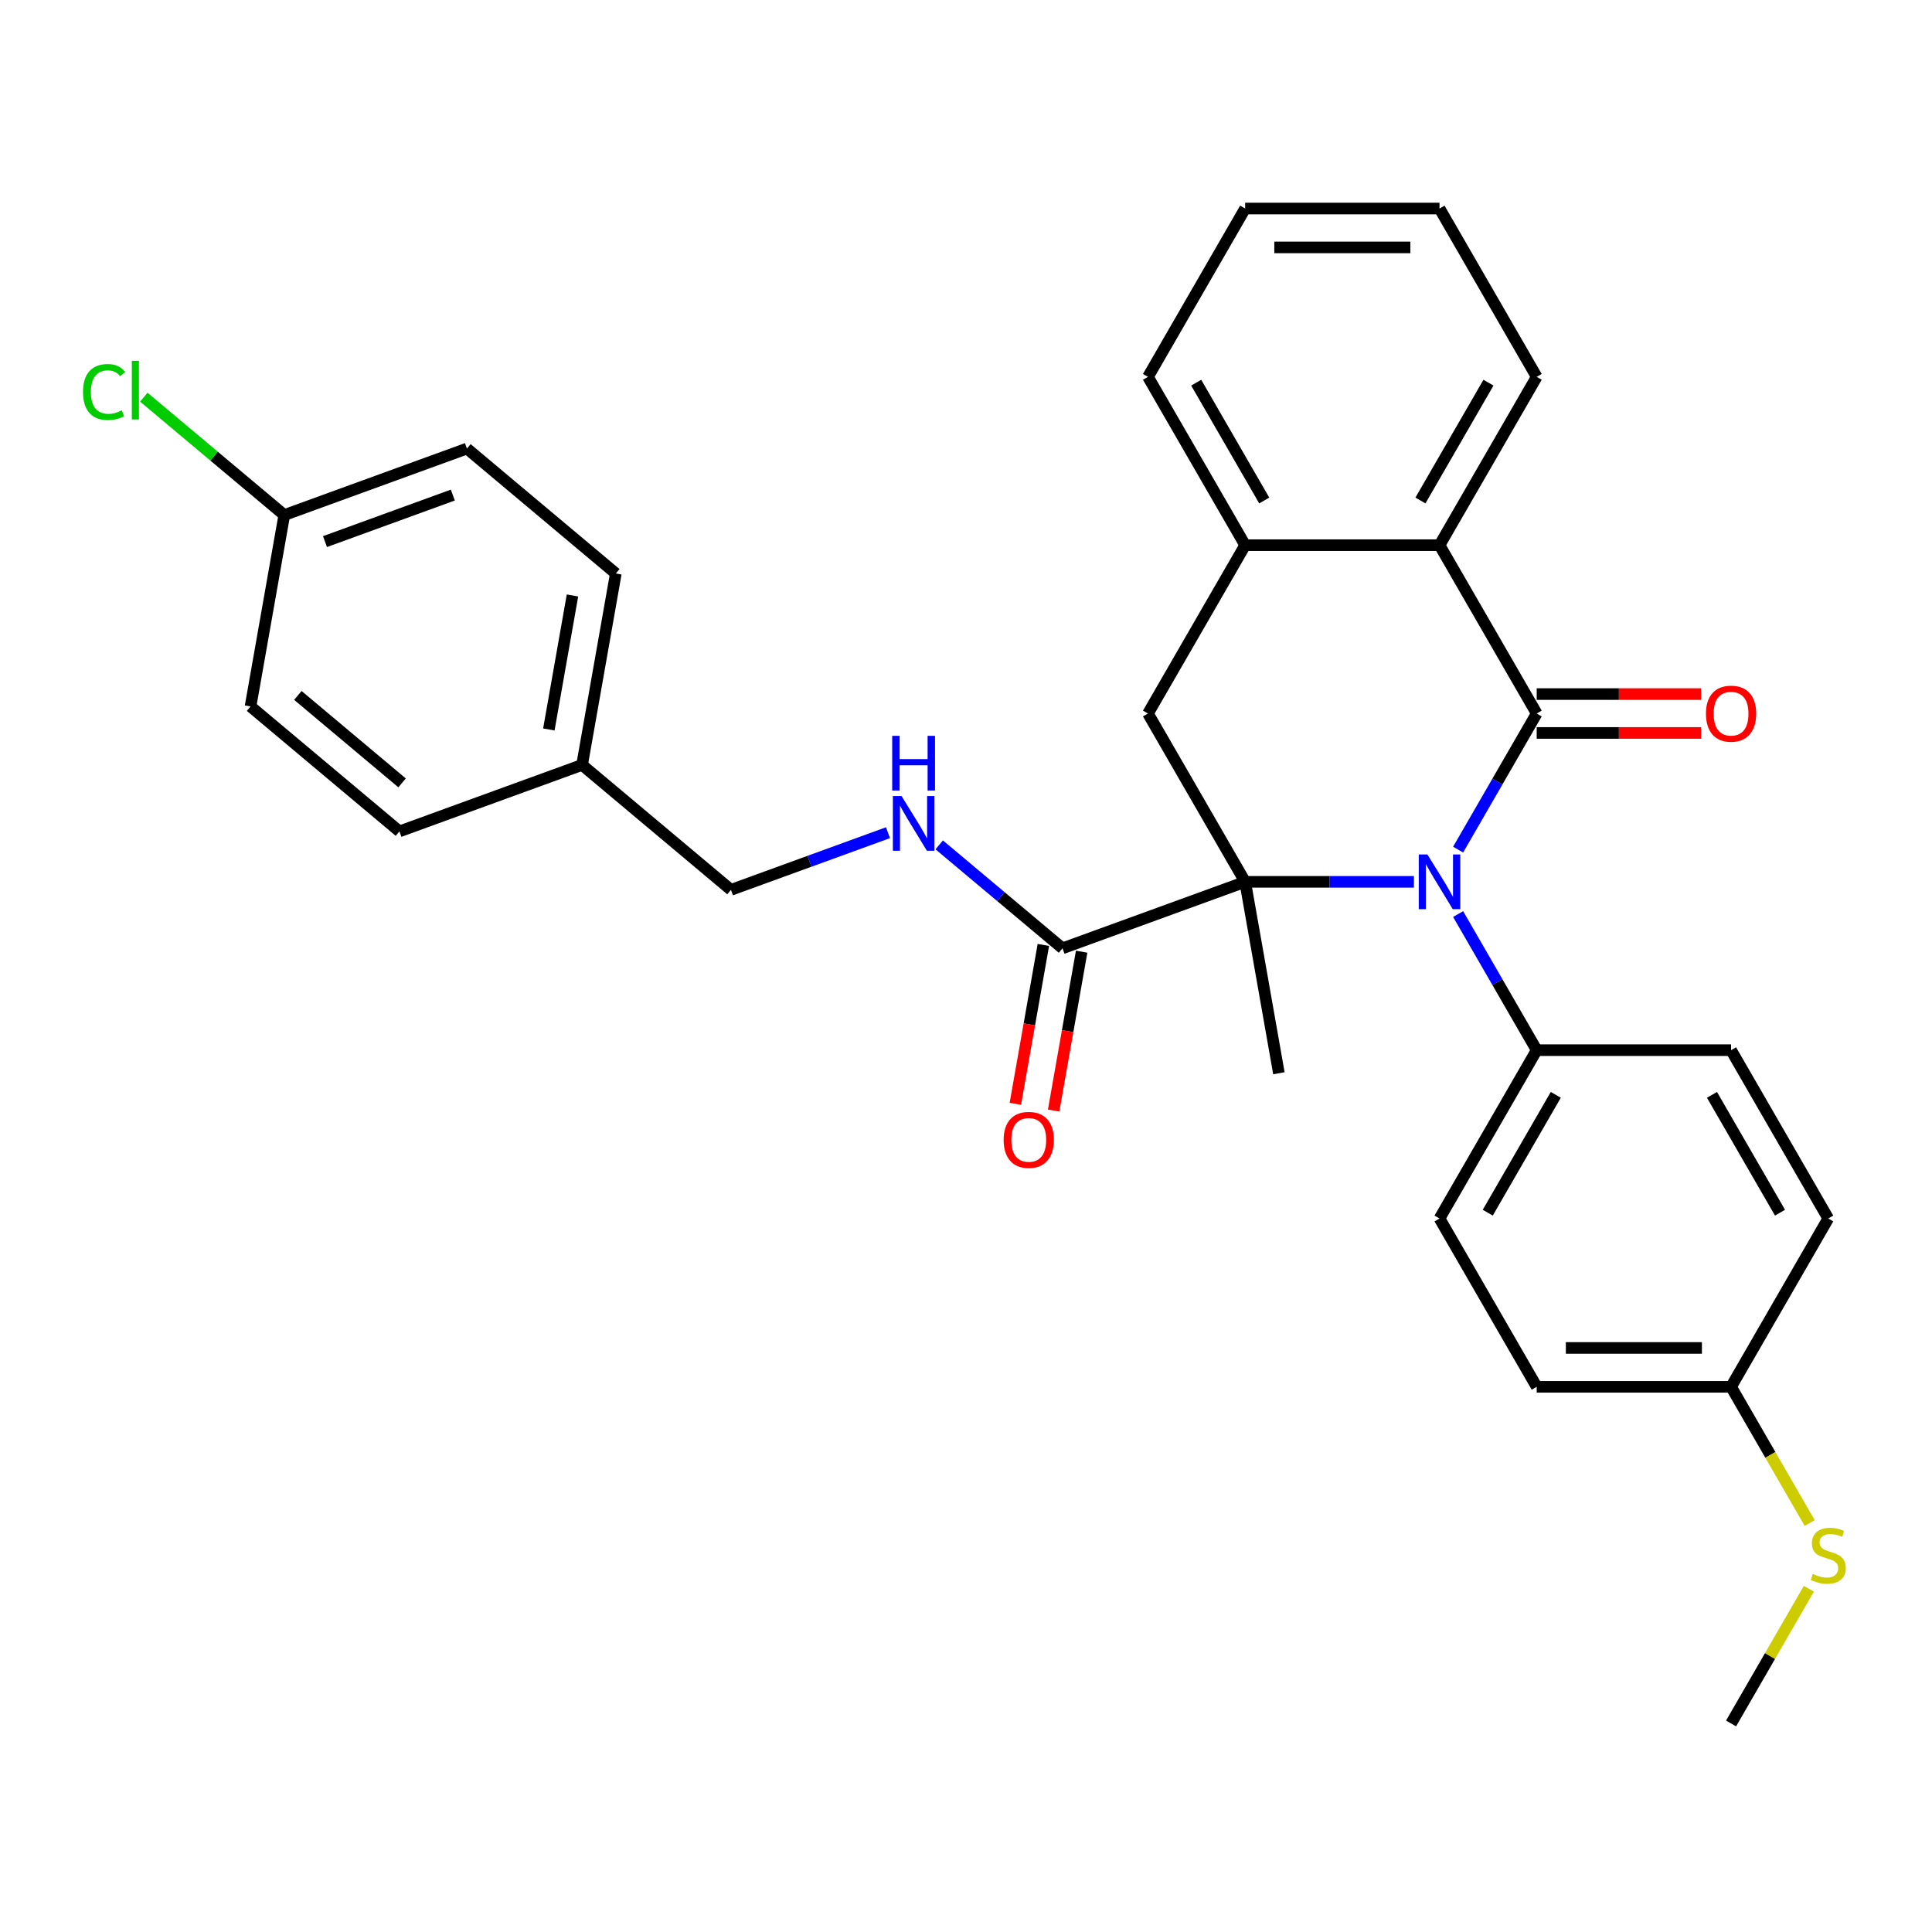 <?xml version='1.0' encoding='iso-8859-1'?>
<svg version='1.1' baseProfile='full'
              xmlns='http://www.w3.org/2000/svg'
                      xmlns:rdkit='http://www.rdkit.org/xml'
                      xmlns:xlink='http://www.w3.org/1999/xlink'
                  xml:space='preserve'
width='1000px' height='1000px' viewBox='0 0 1000 1000'>
<!-- END OF HEADER -->
<rect style='opacity:1.0;fill:#FFFFFF;stroke:none' width='1000' height='1000' x='0' y='0'> </rect>
<path class='bond-0' d='M 754.72,439.762 L 775.058,404.537' style='fill:none;fill-rule:evenodd;stroke:#0000FF;stroke-width:6px;stroke-linecap:butt;stroke-linejoin:miter;stroke-opacity:1' />
<path class='bond-0' d='M 775.058,404.537 L 795.395,369.311' style='fill:none;fill-rule:evenodd;stroke:#000000;stroke-width:6px;stroke-linecap:butt;stroke-linejoin:miter;stroke-opacity:1' />
<path class='bond-1' d='M 731.838,456.437 L 688.163,456.437' style='fill:none;fill-rule:evenodd;stroke:#0000FF;stroke-width:6px;stroke-linecap:butt;stroke-linejoin:miter;stroke-opacity:1' />
<path class='bond-1' d='M 688.163,456.437 L 644.489,456.437' style='fill:none;fill-rule:evenodd;stroke:#000000;stroke-width:6px;stroke-linecap:butt;stroke-linejoin:miter;stroke-opacity:1' />
<path class='bond-6' d='M 754.72,473.112 L 775.058,508.338' style='fill:none;fill-rule:evenodd;stroke:#0000FF;stroke-width:6px;stroke-linecap:butt;stroke-linejoin:miter;stroke-opacity:1' />
<path class='bond-6' d='M 775.058,508.338 L 795.395,543.563' style='fill:none;fill-rule:evenodd;stroke:#000000;stroke-width:6px;stroke-linecap:butt;stroke-linejoin:miter;stroke-opacity:1' />
<path class='bond-2' d='M 795.395,369.311 L 745.093,282.185' style='fill:none;fill-rule:evenodd;stroke:#000000;stroke-width:6px;stroke-linecap:butt;stroke-linejoin:miter;stroke-opacity:1' />
<path class='bond-8' d='M 795.395,379.372 L 837.94,379.372' style='fill:none;fill-rule:evenodd;stroke:#000000;stroke-width:6px;stroke-linecap:butt;stroke-linejoin:miter;stroke-opacity:1' />
<path class='bond-8' d='M 837.94,379.372 L 880.484,379.372' style='fill:none;fill-rule:evenodd;stroke:#FF0000;stroke-width:6px;stroke-linecap:butt;stroke-linejoin:miter;stroke-opacity:1' />
<path class='bond-8' d='M 795.395,359.251 L 837.94,359.251' style='fill:none;fill-rule:evenodd;stroke:#000000;stroke-width:6px;stroke-linecap:butt;stroke-linejoin:miter;stroke-opacity:1' />
<path class='bond-8' d='M 837.94,359.251 L 880.484,359.251' style='fill:none;fill-rule:evenodd;stroke:#FF0000;stroke-width:6px;stroke-linecap:butt;stroke-linejoin:miter;stroke-opacity:1' />
<path class='bond-3' d='M 644.489,456.437 L 594.187,369.311' style='fill:none;fill-rule:evenodd;stroke:#000000;stroke-width:6px;stroke-linecap:butt;stroke-linejoin:miter;stroke-opacity:1' />
<path class='bond-4' d='M 644.489,456.437 L 549.952,490.846' style='fill:none;fill-rule:evenodd;stroke:#000000;stroke-width:6px;stroke-linecap:butt;stroke-linejoin:miter;stroke-opacity:1' />
<path class='bond-12' d='M 644.489,456.437 L 661.958,555.513' style='fill:none;fill-rule:evenodd;stroke:#000000;stroke-width:6px;stroke-linecap:butt;stroke-linejoin:miter;stroke-opacity:1' />
<path class='bond-25' d='M 745.093,282.185 L 795.395,195.06' style='fill:none;fill-rule:evenodd;stroke:#000000;stroke-width:6px;stroke-linecap:butt;stroke-linejoin:miter;stroke-opacity:1' />
<path class='bond-25' d='M 735.213,259.056 L 770.425,198.068' style='fill:none;fill-rule:evenodd;stroke:#000000;stroke-width:6px;stroke-linecap:butt;stroke-linejoin:miter;stroke-opacity:1' />
<path class='bond-31' d='M 745.093,282.185 L 644.489,282.185' style='fill:none;fill-rule:evenodd;stroke:#000000;stroke-width:6px;stroke-linecap:butt;stroke-linejoin:miter;stroke-opacity:1' />
<path class='bond-5' d='M 594.187,369.311 L 644.489,282.185' style='fill:none;fill-rule:evenodd;stroke:#000000;stroke-width:6px;stroke-linecap:butt;stroke-linejoin:miter;stroke-opacity:1' />
<path class='bond-7' d='M 549.952,490.846 L 518.045,464.073' style='fill:none;fill-rule:evenodd;stroke:#000000;stroke-width:6px;stroke-linecap:butt;stroke-linejoin:miter;stroke-opacity:1' />
<path class='bond-7' d='M 518.045,464.073 L 486.139,437.301' style='fill:none;fill-rule:evenodd;stroke:#0000FF;stroke-width:6px;stroke-linecap:butt;stroke-linejoin:miter;stroke-opacity:1' />
<path class='bond-9' d='M 540.044,489.099 L 532.793,530.219' style='fill:none;fill-rule:evenodd;stroke:#000000;stroke-width:6px;stroke-linecap:butt;stroke-linejoin:miter;stroke-opacity:1' />
<path class='bond-9' d='M 532.793,530.219 L 525.543,571.34' style='fill:none;fill-rule:evenodd;stroke:#FF0000;stroke-width:6px;stroke-linecap:butt;stroke-linejoin:miter;stroke-opacity:1' />
<path class='bond-9' d='M 559.859,492.593 L 552.609,533.713' style='fill:none;fill-rule:evenodd;stroke:#000000;stroke-width:6px;stroke-linecap:butt;stroke-linejoin:miter;stroke-opacity:1' />
<path class='bond-9' d='M 552.609,533.713 L 545.358,574.833' style='fill:none;fill-rule:evenodd;stroke:#FF0000;stroke-width:6px;stroke-linecap:butt;stroke-linejoin:miter;stroke-opacity:1' />
<path class='bond-26' d='M 644.489,282.185 L 594.187,195.06' style='fill:none;fill-rule:evenodd;stroke:#000000;stroke-width:6px;stroke-linecap:butt;stroke-linejoin:miter;stroke-opacity:1' />
<path class='bond-26' d='M 654.368,259.056 L 619.157,198.068' style='fill:none;fill-rule:evenodd;stroke:#000000;stroke-width:6px;stroke-linecap:butt;stroke-linejoin:miter;stroke-opacity:1' />
<path class='bond-10' d='M 795.395,543.563 L 745.093,630.689' style='fill:none;fill-rule:evenodd;stroke:#000000;stroke-width:6px;stroke-linecap:butt;stroke-linejoin:miter;stroke-opacity:1' />
<path class='bond-10' d='M 805.275,566.692 L 770.063,627.68' style='fill:none;fill-rule:evenodd;stroke:#000000;stroke-width:6px;stroke-linecap:butt;stroke-linejoin:miter;stroke-opacity:1' />
<path class='bond-11' d='M 795.395,543.563 L 895.999,543.563' style='fill:none;fill-rule:evenodd;stroke:#000000;stroke-width:6px;stroke-linecap:butt;stroke-linejoin:miter;stroke-opacity:1' />
<path class='bond-13' d='M 459.629,431.003 L 418.988,445.795' style='fill:none;fill-rule:evenodd;stroke:#0000FF;stroke-width:6px;stroke-linecap:butt;stroke-linejoin:miter;stroke-opacity:1' />
<path class='bond-13' d='M 418.988,445.795 L 378.347,460.587' style='fill:none;fill-rule:evenodd;stroke:#000000;stroke-width:6px;stroke-linecap:butt;stroke-linejoin:miter;stroke-opacity:1' />
<path class='bond-19' d='M 745.093,630.689 L 795.395,717.815' style='fill:none;fill-rule:evenodd;stroke:#000000;stroke-width:6px;stroke-linecap:butt;stroke-linejoin:miter;stroke-opacity:1' />
<path class='bond-18' d='M 895.999,543.563 L 946.301,630.689' style='fill:none;fill-rule:evenodd;stroke:#000000;stroke-width:6px;stroke-linecap:butt;stroke-linejoin:miter;stroke-opacity:1' />
<path class='bond-18' d='M 886.119,566.692 L 921.331,627.68' style='fill:none;fill-rule:evenodd;stroke:#000000;stroke-width:6px;stroke-linecap:butt;stroke-linejoin:miter;stroke-opacity:1' />
<path class='bond-16' d='M 378.347,460.587 L 301.28,395.92' style='fill:none;fill-rule:evenodd;stroke:#000000;stroke-width:6px;stroke-linecap:butt;stroke-linejoin:miter;stroke-opacity:1' />
<path class='bond-14' d='M 895.999,717.815 L 946.301,630.689' style='fill:none;fill-rule:evenodd;stroke:#000000;stroke-width:6px;stroke-linecap:butt;stroke-linejoin:miter;stroke-opacity:1' />
<path class='bond-17' d='M 895.999,717.815 L 916.348,753.06' style='fill:none;fill-rule:evenodd;stroke:#000000;stroke-width:6px;stroke-linecap:butt;stroke-linejoin:miter;stroke-opacity:1' />
<path class='bond-17' d='M 916.348,753.06 L 936.697,788.305' style='fill:none;fill-rule:evenodd;stroke:#CCCC00;stroke-width:6px;stroke-linecap:butt;stroke-linejoin:miter;stroke-opacity:1' />
<path class='bond-30' d='M 895.999,717.815 L 795.395,717.815' style='fill:none;fill-rule:evenodd;stroke:#000000;stroke-width:6px;stroke-linecap:butt;stroke-linejoin:miter;stroke-opacity:1' />
<path class='bond-30' d='M 880.909,697.694 L 810.486,697.694' style='fill:none;fill-rule:evenodd;stroke:#000000;stroke-width:6px;stroke-linecap:butt;stroke-linejoin:miter;stroke-opacity:1' />
<path class='bond-15' d='M 147.145,266.586 L 241.682,232.177' style='fill:none;fill-rule:evenodd;stroke:#000000;stroke-width:6px;stroke-linecap:butt;stroke-linejoin:miter;stroke-opacity:1' />
<path class='bond-15' d='M 168.208,280.332 L 234.383,256.246' style='fill:none;fill-rule:evenodd;stroke:#000000;stroke-width:6px;stroke-linecap:butt;stroke-linejoin:miter;stroke-opacity:1' />
<path class='bond-20' d='M 147.145,266.586 L 110.789,236.079' style='fill:none;fill-rule:evenodd;stroke:#000000;stroke-width:6px;stroke-linecap:butt;stroke-linejoin:miter;stroke-opacity:1' />
<path class='bond-20' d='M 110.789,236.079 L 74.433,205.573' style='fill:none;fill-rule:evenodd;stroke:#00CC00;stroke-width:6px;stroke-linecap:butt;stroke-linejoin:miter;stroke-opacity:1' />
<path class='bond-33' d='M 147.145,266.586 L 129.676,365.662' style='fill:none;fill-rule:evenodd;stroke:#000000;stroke-width:6px;stroke-linecap:butt;stroke-linejoin:miter;stroke-opacity:1' />
<path class='bond-23' d='M 301.28,395.92 L 206.743,430.329' style='fill:none;fill-rule:evenodd;stroke:#000000;stroke-width:6px;stroke-linecap:butt;stroke-linejoin:miter;stroke-opacity:1' />
<path class='bond-24' d='M 301.28,395.92 L 318.75,296.844' style='fill:none;fill-rule:evenodd;stroke:#000000;stroke-width:6px;stroke-linecap:butt;stroke-linejoin:miter;stroke-opacity:1' />
<path class='bond-24' d='M 284.085,377.565 L 296.314,308.212' style='fill:none;fill-rule:evenodd;stroke:#000000;stroke-width:6px;stroke-linecap:butt;stroke-linejoin:miter;stroke-opacity:1' />
<path class='bond-27' d='M 936.258,822.335 L 916.129,857.201' style='fill:none;fill-rule:evenodd;stroke:#CCCC00;stroke-width:6px;stroke-linecap:butt;stroke-linejoin:miter;stroke-opacity:1' />
<path class='bond-27' d='M 916.129,857.201 L 895.999,892.066' style='fill:none;fill-rule:evenodd;stroke:#000000;stroke-width:6px;stroke-linecap:butt;stroke-linejoin:miter;stroke-opacity:1' />
<path class='bond-21' d='M 129.676,365.662 L 206.743,430.329' style='fill:none;fill-rule:evenodd;stroke:#000000;stroke-width:6px;stroke-linecap:butt;stroke-linejoin:miter;stroke-opacity:1' />
<path class='bond-21' d='M 154.169,359.948 L 208.116,405.215' style='fill:none;fill-rule:evenodd;stroke:#000000;stroke-width:6px;stroke-linecap:butt;stroke-linejoin:miter;stroke-opacity:1' />
<path class='bond-22' d='M 241.682,232.177 L 318.75,296.844' style='fill:none;fill-rule:evenodd;stroke:#000000;stroke-width:6px;stroke-linecap:butt;stroke-linejoin:miter;stroke-opacity:1' />
<path class='bond-28' d='M 795.395,195.06 L 745.093,107.934' style='fill:none;fill-rule:evenodd;stroke:#000000;stroke-width:6px;stroke-linecap:butt;stroke-linejoin:miter;stroke-opacity:1' />
<path class='bond-29' d='M 594.187,195.06 L 644.489,107.934' style='fill:none;fill-rule:evenodd;stroke:#000000;stroke-width:6px;stroke-linecap:butt;stroke-linejoin:miter;stroke-opacity:1' />
<path class='bond-32' d='M 745.093,107.934 L 644.489,107.934' style='fill:none;fill-rule:evenodd;stroke:#000000;stroke-width:6px;stroke-linecap:butt;stroke-linejoin:miter;stroke-opacity:1' />
<path class='bond-32' d='M 730.002,128.055 L 659.579,128.055' style='fill:none;fill-rule:evenodd;stroke:#000000;stroke-width:6px;stroke-linecap:butt;stroke-linejoin:miter;stroke-opacity:1' />
<path  class='atom-0' d='M 738.833 442.277
L 748.113 457.277
Q 749.033 458.757, 750.513 461.437
Q 751.993 464.117, 752.073 464.277
L 752.073 442.277
L 755.833 442.277
L 755.833 470.597
L 751.953 470.597
L 741.993 454.197
Q 740.833 452.277, 739.593 450.077
Q 738.393 447.877, 738.033 447.197
L 738.033 470.597
L 734.353 470.597
L 734.353 442.277
L 738.833 442.277
' fill='#0000FF'/>
<path  class='atom-8' d='M 466.624 412.019
L 475.904 427.019
Q 476.824 428.499, 478.304 431.179
Q 479.784 433.859, 479.864 434.019
L 479.864 412.019
L 483.624 412.019
L 483.624 440.339
L 479.744 440.339
L 469.784 423.939
Q 468.624 422.019, 467.384 419.819
Q 466.184 417.619, 465.824 416.939
L 465.824 440.339
L 462.144 440.339
L 462.144 412.019
L 466.624 412.019
' fill='#0000FF'/>
<path  class='atom-8' d='M 461.804 380.867
L 465.644 380.867
L 465.644 392.907
L 480.124 392.907
L 480.124 380.867
L 483.964 380.867
L 483.964 409.187
L 480.124 409.187
L 480.124 396.107
L 465.644 396.107
L 465.644 409.187
L 461.804 409.187
L 461.804 380.867
' fill='#0000FF'/>
<path  class='atom-9' d='M 882.999 369.391
Q 882.999 362.591, 886.359 358.791
Q 889.719 354.991, 895.999 354.991
Q 902.279 354.991, 905.639 358.791
Q 908.999 362.591, 908.999 369.391
Q 908.999 376.271, 905.599 380.191
Q 902.199 384.071, 895.999 384.071
Q 889.759 384.071, 886.359 380.191
Q 882.999 376.311, 882.999 369.391
M 895.999 380.871
Q 900.319 380.871, 902.639 377.991
Q 904.999 375.071, 904.999 369.391
Q 904.999 363.831, 902.639 361.031
Q 900.319 358.191, 895.999 358.191
Q 891.679 358.191, 889.319 360.991
Q 886.999 363.791, 886.999 369.391
Q 886.999 375.111, 889.319 377.991
Q 891.679 380.871, 895.999 380.871
' fill='#FF0000'/>
<path  class='atom-10' d='M 519.482 590.002
Q 519.482 583.202, 522.842 579.402
Q 526.202 575.602, 532.482 575.602
Q 538.762 575.602, 542.122 579.402
Q 545.482 583.202, 545.482 590.002
Q 545.482 596.882, 542.082 600.802
Q 538.682 604.682, 532.482 604.682
Q 526.242 604.682, 522.842 600.802
Q 519.482 596.922, 519.482 590.002
M 532.482 601.482
Q 536.802 601.482, 539.122 598.602
Q 541.482 595.682, 541.482 590.002
Q 541.482 584.442, 539.122 581.642
Q 536.802 578.802, 532.482 578.802
Q 528.162 578.802, 525.802 581.602
Q 523.482 584.402, 523.482 590.002
Q 523.482 595.722, 525.802 598.602
Q 528.162 601.482, 532.482 601.482
' fill='#FF0000'/>
<path  class='atom-18' d='M 938.301 814.66
Q 938.621 814.78, 939.941 815.34
Q 941.261 815.9, 942.701 816.26
Q 944.181 816.58, 945.621 816.58
Q 948.301 816.58, 949.861 815.3
Q 951.421 813.98, 951.421 811.7
Q 951.421 810.14, 950.621 809.18
Q 949.861 808.22, 948.661 807.7
Q 947.461 807.18, 945.461 806.58
Q 942.941 805.82, 941.421 805.1
Q 939.941 804.38, 938.861 802.86
Q 937.821 801.34, 937.821 798.78
Q 937.821 795.22, 940.221 793.02
Q 942.661 790.82, 947.461 790.82
Q 950.741 790.82, 954.461 792.38
L 953.541 795.46
Q 950.141 794.06, 947.581 794.06
Q 944.821 794.06, 943.301 795.22
Q 941.781 796.34, 941.821 798.3
Q 941.821 799.82, 942.581 800.74
Q 943.381 801.66, 944.501 802.18
Q 945.661 802.7, 947.581 803.3
Q 950.141 804.1, 951.661 804.9
Q 953.181 805.7, 954.261 807.34
Q 955.381 808.94, 955.381 811.7
Q 955.381 815.62, 952.741 817.74
Q 950.141 819.82, 945.781 819.82
Q 943.261 819.82, 941.341 819.26
Q 939.461 818.74, 937.221 817.82
L 938.301 814.66
' fill='#CCCC00'/>
<path  class='atom-21' d='M 42.958 202.899
Q 42.958 195.859, 46.238 192.179
Q 49.558 188.459, 55.838 188.459
Q 61.678 188.459, 64.798 192.579
L 62.158 194.739
Q 59.878 191.739, 55.838 191.739
Q 51.558 191.739, 49.278 194.619
Q 47.038 197.459, 47.038 202.899
Q 47.038 208.499, 49.358 211.379
Q 51.718 214.259, 56.278 214.259
Q 59.398 214.259, 63.038 212.379
L 64.158 215.379
Q 62.678 216.339, 60.438 216.899
Q 58.198 217.459, 55.718 217.459
Q 49.558 217.459, 46.238 213.699
Q 42.958 209.939, 42.958 202.899
' fill='#00CC00'/>
<path  class='atom-21' d='M 68.238 186.739
L 71.918 186.739
L 71.918 217.099
L 68.238 217.099
L 68.238 186.739
' fill='#00CC00'/>
</svg>
